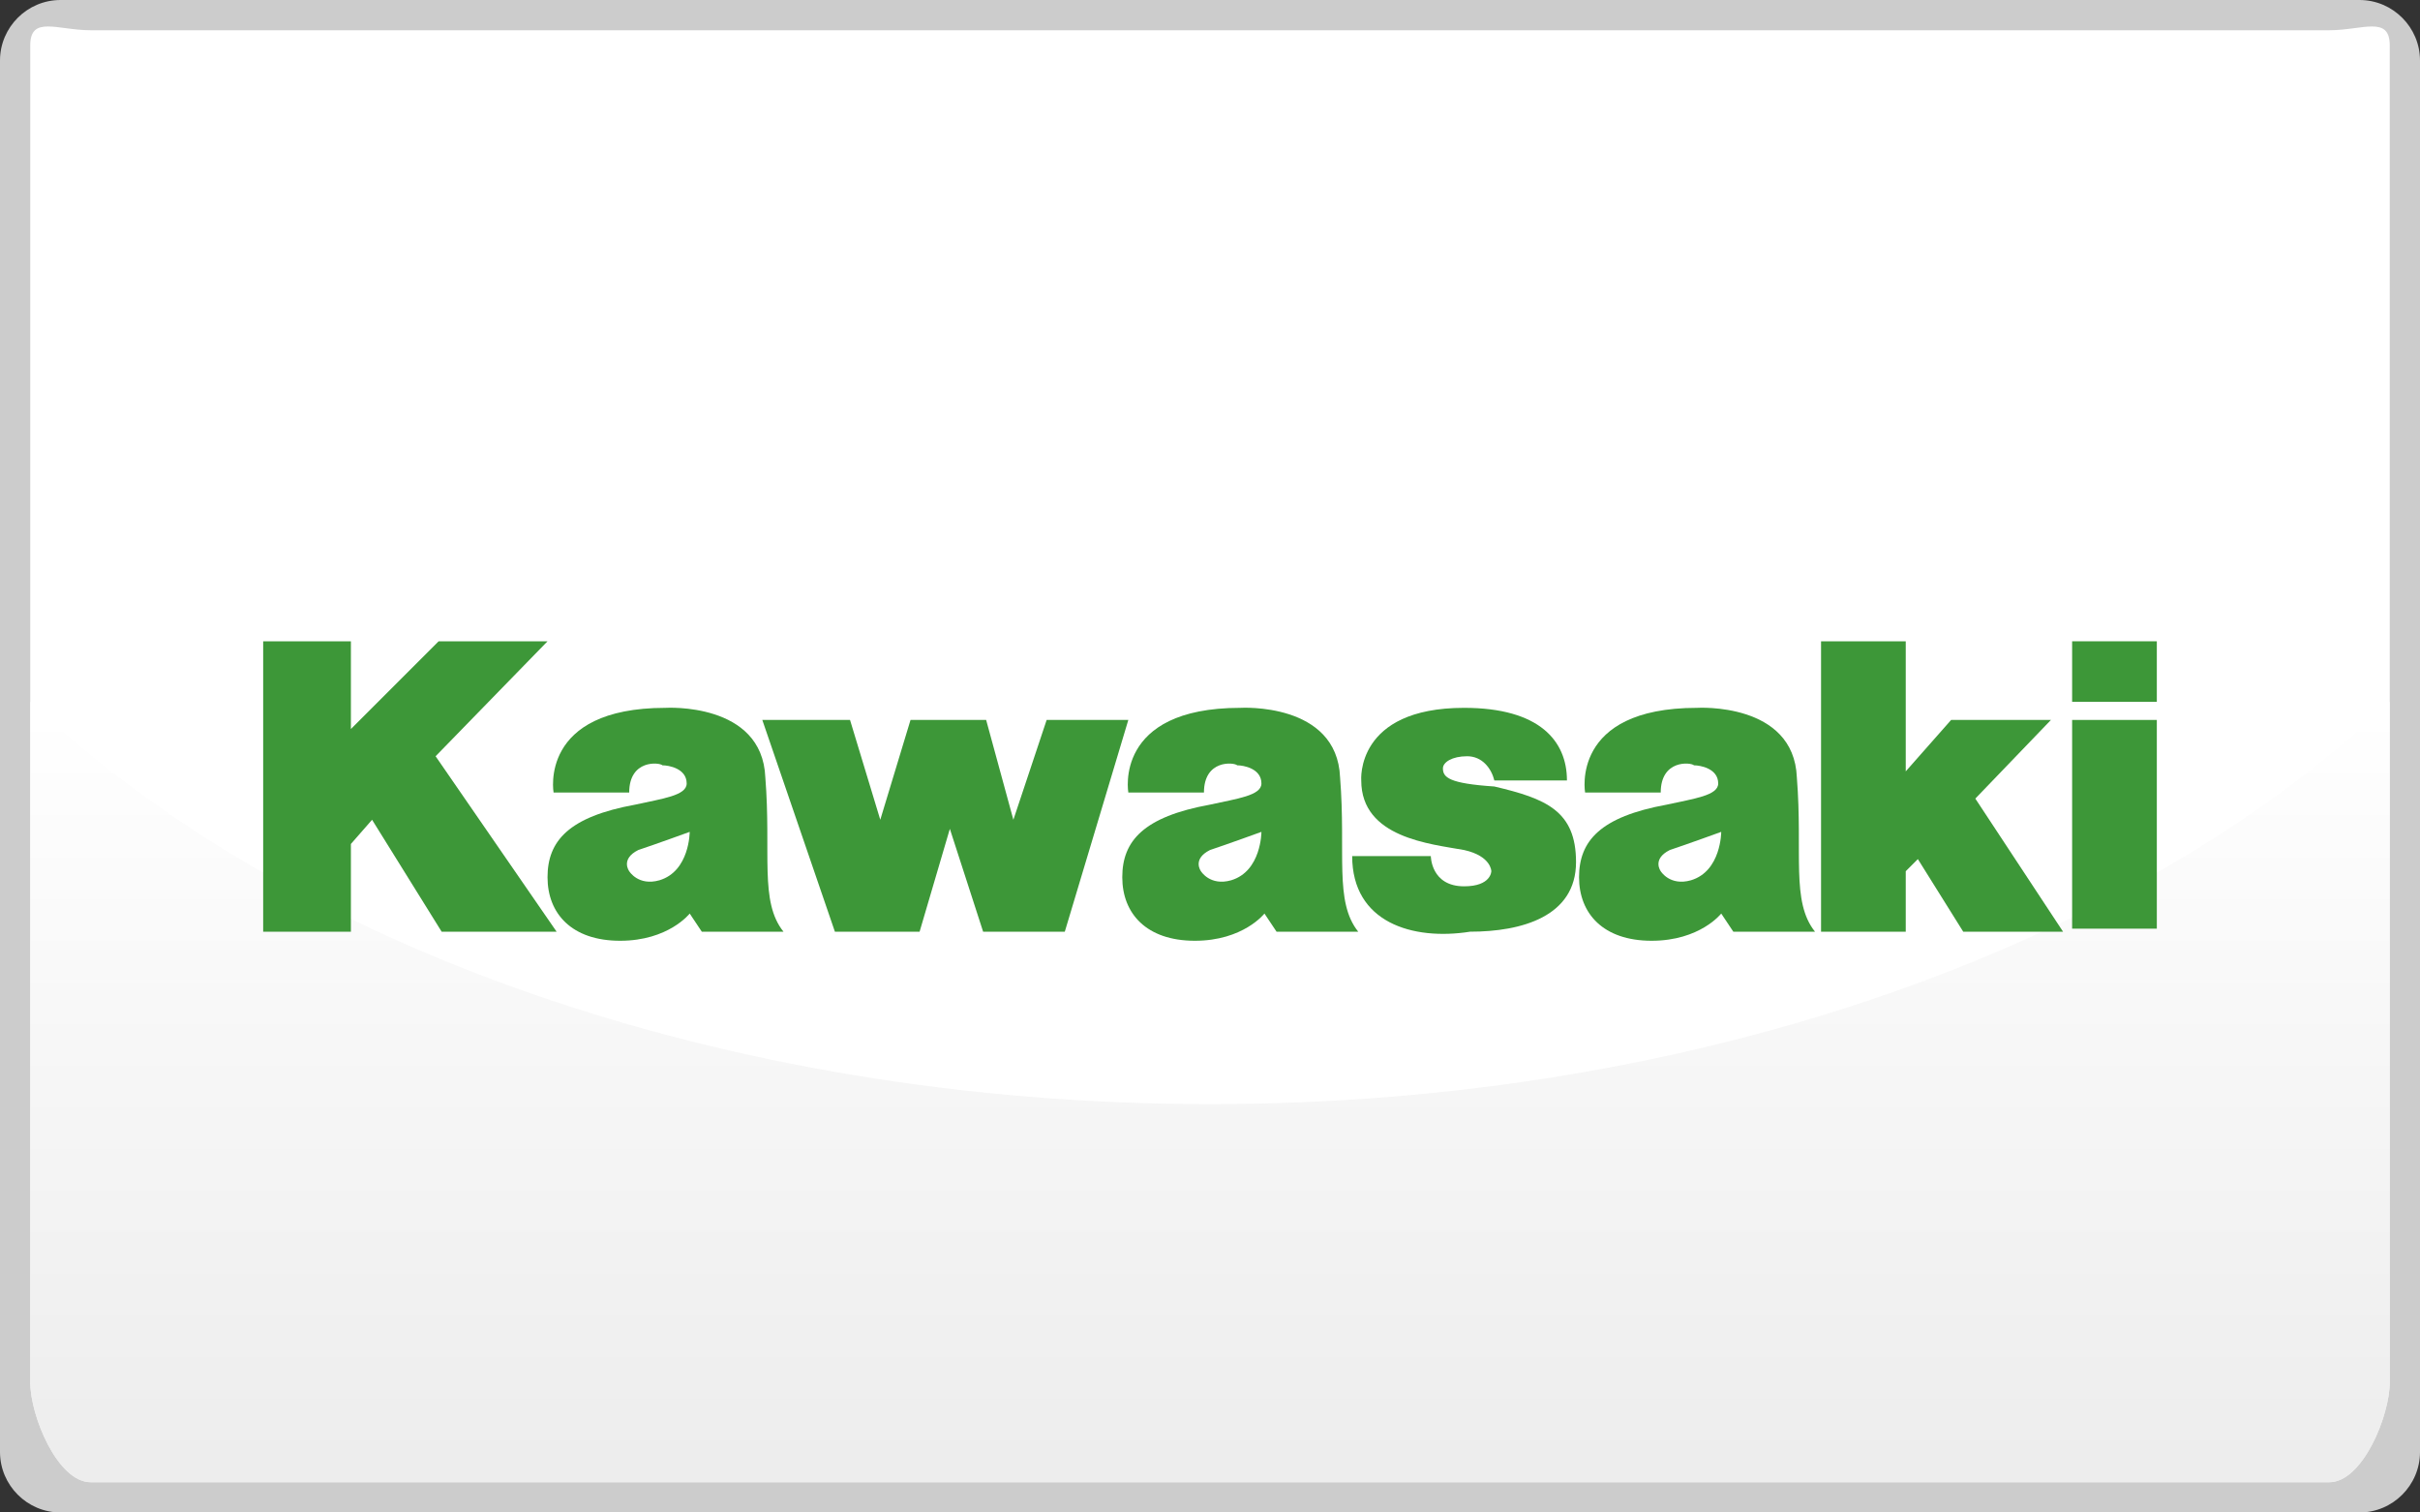 <?xml version="1.0" encoding="utf-8"?>
<!-- Generator: Adobe Illustrator 23.0.3, SVG Export Plug-In . SVG Version: 6.00 Build 0)  -->
<svg version="1.1" id="レイヤー_1" xmlns="http://www.w3.org/2000/svg" xmlns:xlink="http://www.w3.org/1999/xlink" x="0px"
	 y="0px" viewBox="0 0 80 50" style="enable-background:new 0 0 80 50;" xml:space="preserve">
<rect x="0" y="0" width="80" height="50" fill="#333333" stroke="none"/>
<style type="text/css">
	.st0{fill:#CCCCCC;}
	.st1{fill:#FFFFFF;}
	.st2{opacity:0.75;fill:url(#SVGID_1_);}
	.st3{fill:#3D9738;}
</style>
<g>
	<g>
		<path class="st0" d="M80,48c0,1.1-0.9,2-2,2H2c-1.1,0-2-0.9-2-2V2c0-1.1,0.9-2,2-2h76c1.1,0,2,0.9,2,2V48z"/>
		<path class="st1" d="M79,45.7c0,1.1-0.9,3.3-2,3.3H3c-1.1,0-2-2.2-2-3.3V1.5C1,0.5,1.9,1,3,1H77c1.1,0,2-0.5,2,0.5V45.7z"/>
		<linearGradient id="SVGID_1_" gradientUnits="userSpaceOnUse" x1="40" y1="23.173" x2="40" y2="49">
			<stop  offset="0" style="stop-color:#FFFFFF"/>
			<stop  offset="1" style="stop-color:#E6E6E6"/>
		</linearGradient>
		<path class="st2" d="M40,36.5c-16.2,0-30.6-5.3-39-13.3v22.5C1,46.8,1.9,49,3,49H77c1.1,0,2-2.2,2-3.3V23.2
			C70.6,31.2,56.2,36.5,40,36.5z"/>
	</g>
	<g>
		<g>
			<polyline class="st3" points="25.2,23.8 28.1,23.8 29.1,27.1 30.1,23.8 32.6,23.8 33.5,27.1 34.6,23.8 37.3,23.8 35.2,30.8 
				32.5,30.8 31.4,27.4 30.4,30.8 27.6,30.8 25.2,23.8 			"/>
			<path class="st3" d="M44.7,28.3h2.6c0,0,0,1,1.1,1c0.9,0,0.9-0.5,0.9-0.5s0-0.5-0.9-0.7c-1.1-0.2-3.4-0.4-3.4-2.3
				c0,0-0.2-2.4,3.4-2.4c2.5,0,3.4,1.1,3.4,2.4h-2.4c-0.1-0.4-0.4-0.8-0.9-0.8c-0.5,0-0.8,0.2-0.8,0.4c0,0.3,0.2,0.5,1.7,0.6
				c1.7,0.4,2.7,0.8,2.7,2.5c0,1.8-1.8,2.3-3.5,2.3C46.7,31.1,44.7,30.5,44.7,28.3"/>
			<path class="st3" d="M55.2,28.1c-0.6,0.3-0.3,0.7-0.3,0.7s0.3,0.5,1,0.3c1-0.3,1-1.6,1-1.6S55.8,27.9,55.2,28.1 M54.9,26.2h-2.5
				c0,0-0.5-2.8,3.7-2.8c0,0,3.2-0.2,3.3,2.3c0.2,2.5-0.2,4.1,0.6,5.1h-2.7c0,0-0.2-0.3-0.4-0.6c0,0-0.7,0.9-2.3,0.9
				c-1.6,0-2.4-0.9-2.4-2.1c0-1.2,0.7-2,2.9-2.4c0.9-0.2,1.7-0.3,1.7-0.7c0-0.5-0.6-0.6-0.8-0.6C55.9,25.2,54.9,25.1,54.9,26.2z"/>
			<rect x="68.5" y="21.2" class="st3" width="2.8" height="2"/>
			<rect x="68.5" y="23.8" class="st3" width="2.8" height="6.9"/>
			<polyline class="st3" points="63,30.8 60.2,30.8 60.2,21.2 63,21.2 63,25.5 64.5,23.8 67.8,23.8 65.3,26.4 68.2,30.8 64.9,30.8 
				63.4,28.4 63,28.8 63,30.8 			"/>
			<polyline class="st3" points="8.7,21.2 11.6,21.2 11.6,24.1 14.5,21.2 18.1,21.2 14.4,25 18.4,30.8 14.6,30.8 12.3,27.1 
				11.6,27.9 11.6,30.8 8.7,30.8 8.7,21.2 			"/>
			<path class="st3" d="M21.1,28.1c-0.6,0.3-0.3,0.7-0.3,0.7s0.3,0.5,1,0.3c1-0.3,1-1.6,1-1.6S21.7,27.9,21.1,28.1 M20.8,26.2h-2.5
				c0,0-0.5-2.8,3.7-2.8c0,0,3.2-0.2,3.3,2.3c0.2,2.5-0.2,4.1,0.6,5.1h-2.7c0,0-0.2-0.3-0.4-0.6c0,0-0.7,0.9-2.3,0.9
				c-1.6,0-2.4-0.9-2.4-2.1c0-1.2,0.7-2,2.9-2.4c0.9-0.2,1.7-0.3,1.7-0.7c0-0.5-0.6-0.6-0.8-0.6C21.8,25.2,20.8,25.1,20.8,26.2z"/>
			<path class="st3" d="M40,28.1c-0.6,0.3-0.3,0.7-0.3,0.7s0.3,0.5,1,0.3c1-0.3,1-1.6,1-1.6S40.6,27.9,40,28.1 M39.8,26.2h-2.5
				c0,0-0.5-2.8,3.7-2.8c0,0,3.2-0.2,3.3,2.3c0.2,2.5-0.2,4.1,0.6,5.1h-2.7c0,0-0.2-0.3-0.4-0.6c0,0-0.7,0.9-2.3,0.9
				c-1.6,0-2.4-0.9-2.4-2.1c0-1.2,0.7-2,2.9-2.4c0.9-0.2,1.7-0.3,1.7-0.7c0-0.5-0.6-0.6-0.8-0.6C40.8,25.2,39.8,25.1,39.8,26.2z"/>
		</g>
	</g>
</g>
</svg>
